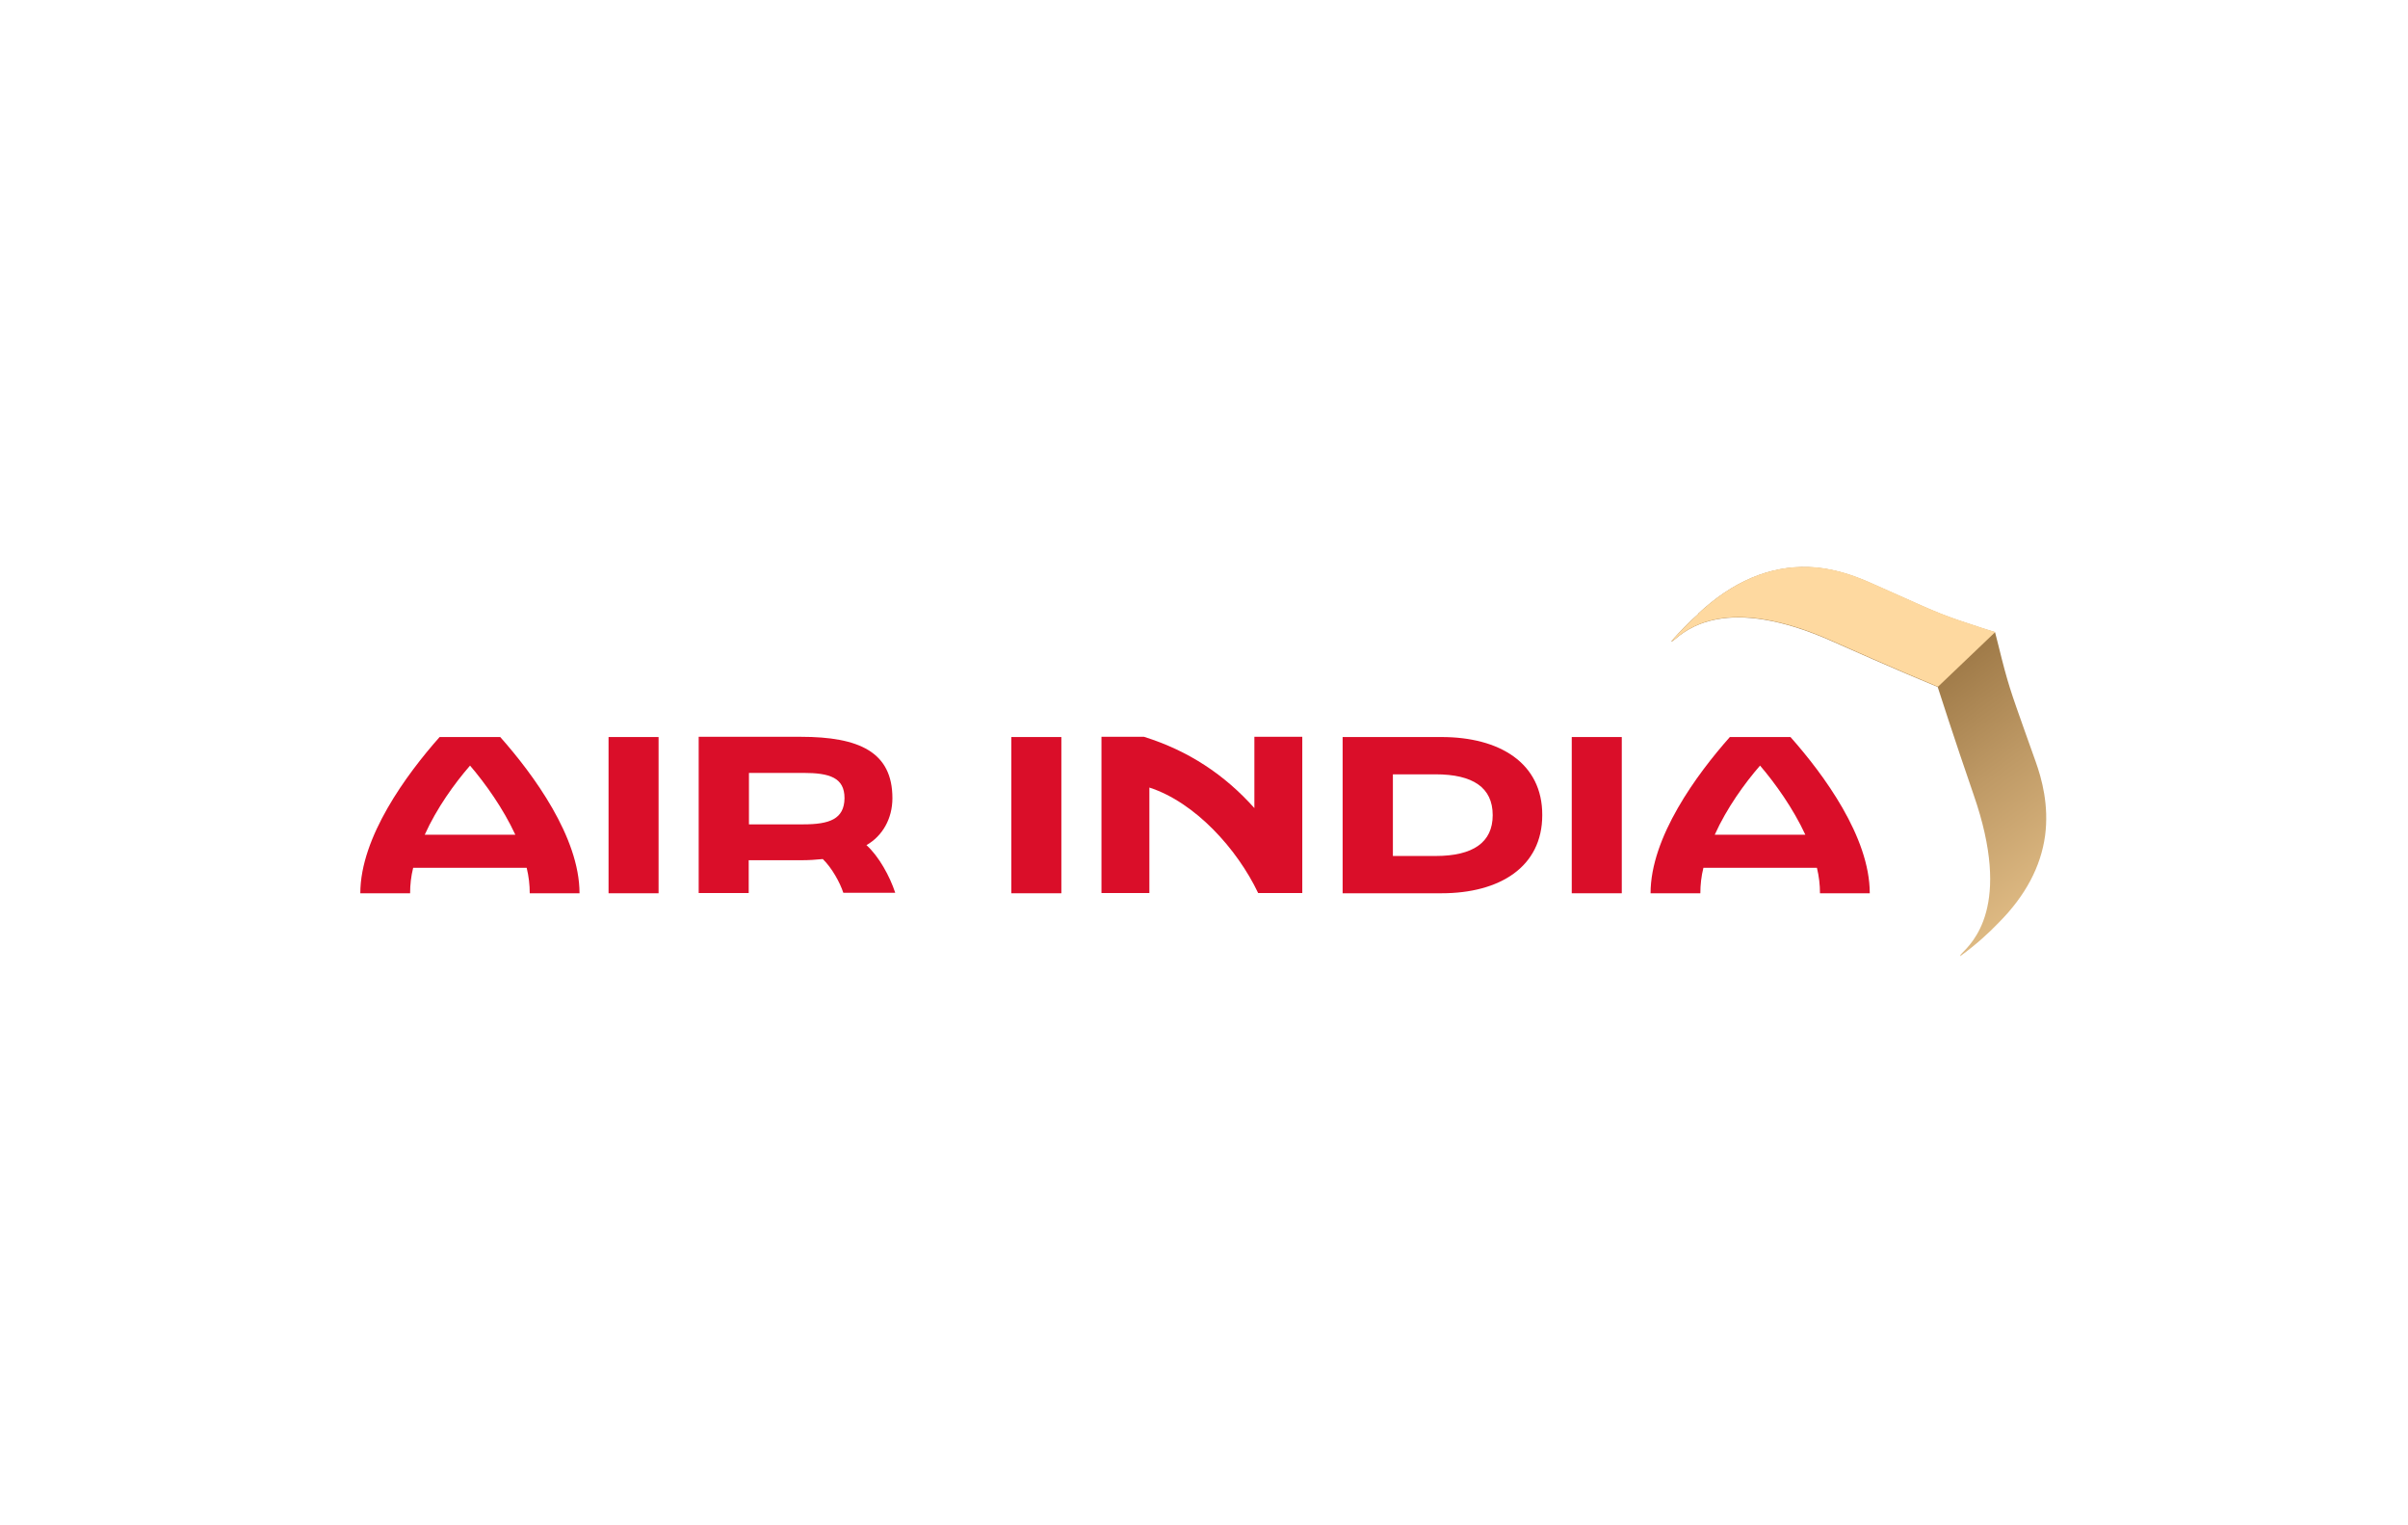 <?xml version="1.0" encoding="utf-8"?>
<!-- Generator: Adobe Illustrator 22.1.0, SVG Export Plug-In . SVG Version: 6.00 Build 0)  -->
<svg version="1.1" id="图层_1" xmlns="http://www.w3.org/2000/svg" xmlns:xlink="http://www.w3.org/1999/xlink" x="0px" y="0px"
	 viewBox="0 0 1020.5 646.3" style="enable-background:new 0 0 1020.5 646.3;" xml:space="preserve">
<style type="text/css">
	.st0{fill:#DA0E29;}
	.st1{fill:url(#SVGID_1_);}
	.st2{fill:#FED9A0;}
</style>
<path class="st0" d="M367.2,358.1c6.7-3.8,11-11.1,11-19.9c0-19.5-14-26-38.9-26h-43.2v66.2h21.2v-13.9h22.1c3.3,0,6.5-0.2,9.3-0.5
	c3.9,3.8,7.3,10,8.7,14.3h22C377.1,371.3,372.5,362.9,367.2,358.1z M340.4,349.3h-23v-21.8h23c11.2,0,17.5,2,17.5,10.7
	C357.8,347.1,351.5,349.3,340.4,349.3z"/>
<path class="st0" d="M279.1,312.3h-21.2v66.2h21.2V312.3z"/>
<path class="st0" d="M449.8,312.3h-21.2v66.2h21.2V312.3z"/>
<path class="st0" d="M687.3,312.3h-21.2v66.2h21.2V312.3z"/>
<path class="st0" d="M610.9,312.3h-41.9v66.2h41.9c24.6,0,42.7-11.1,42.7-33.1C653.7,323.3,635.5,312.3,610.9,312.3z M608.4,362.7
	h-18.1v-34.6h18.1c15.8,0,24.2,5.6,24.2,17.3C632.6,357,624.2,362.7,608.4,362.7z"/>
<path class="st0" d="M531.6,342.4c-12.6-14.1-27.9-24.3-46.8-30.2h-18v66.2h20.3v-44.7c19.4,6.3,37.2,26,46.1,44.7h18.7v-66.2h-20.3
	L531.6,342.4L531.6,342.4z"/>
<path class="st0" d="M186.3,312.3c-14,15.8-33.6,42.4-33.6,66.2h21.1c0-3.6,0.4-7.2,1.3-10.8h48.1c0.9,3.7,1.3,7.2,1.3,10.8h21.1
	c0-23.8-19.6-50.4-33.6-66.2H186.3z M180,353.7c5.1-11.3,12.6-21.7,19.2-29.3c6.5,7.6,14,18.1,19.2,29.3H180z"/>
<path class="st0" d="M758.8,312.3h-25.7c-14,15.8-33.6,42.4-33.6,66.2h21.1c0-3.6,0.4-7.2,1.3-10.8H770c0.9,3.7,1.3,7.2,1.3,10.8
	h21.1C792.4,354.6,772.8,328.1,758.8,312.3z M726.7,353.7c5.1-11.3,12.6-21.7,19.2-29.3c6.5,7.6,14,18.1,19.2,29.3H726.7z"/>
<linearGradient id="SVGID_1_" gradientUnits="userSpaceOnUse" x1="928.645" y1="171.049" x2="755.084" y2="407.148" gradientTransform="matrix(1 0 0 -1 0 647.299)">
	<stop  offset="0.18" style="stop-color:#FED9A0"/>
	<stop  offset="0.312" style="stop-color:#ECC890"/>
	<stop  offset="0.574" style="stop-color:#BF9A66"/>
	<stop  offset="0.746" style="stop-color:#9E7947"/>
</linearGradient>
<path class="st1" d="M866.7,354.1c1.7-12.9-1.4-24.1-4-31.4c-1.8-5.1-3.3-9.2-4.6-12.9c-5.9-16.7-7.1-19.7-11.2-36.4l-1.4-5.5
	l-5.4-1.7c-16.4-5.3-19.3-6.6-35.5-13.9c-3.6-1.6-7.6-3.4-12.6-5.6c-5.8-2.5-14.7-6-25.5-6.4c-16.5-0.6-32.3,6.1-47,19.9l0.3-0.1
	c-3.8,3.3-7.6,7.2-11.5,11.6c0,0,0.1,0.3,1-0.4c5.1-4.2,22-19.9,67.8,0.7c22.5,10.1,44.1,19.1,44.1,19.1s7.1,22.2,15.2,45.6
	c16.5,47.4-0.6,62.8-5.2,67.5c-0.7,0.8-0.4,0.9-0.4,0.9c6.6-4.8,11.9-9.6,16.4-14.3C858.3,379.6,864.9,367.3,866.7,354.1z"/>
<path class="st2" d="M845.6,267.8l-5.4-1.7c-16.4-5.3-19.3-6.6-35.5-13.9c-3.6-1.6-7.6-3.4-12.6-5.6c-5.8-2.5-14.7-6-25.5-6.4
	c-16.5-0.6-32.3,6.1-47,19.9l0.3-0.1c-3.7,3.3-7.6,7.2-11.5,11.6c0,0,0.1,0.3,1-0.4c5.1-4.2,22-19.9,67.8,0.7
	c22.5,10.1,44.1,19.1,44.1,19.1L845.6,267.8z"/>
</svg>
